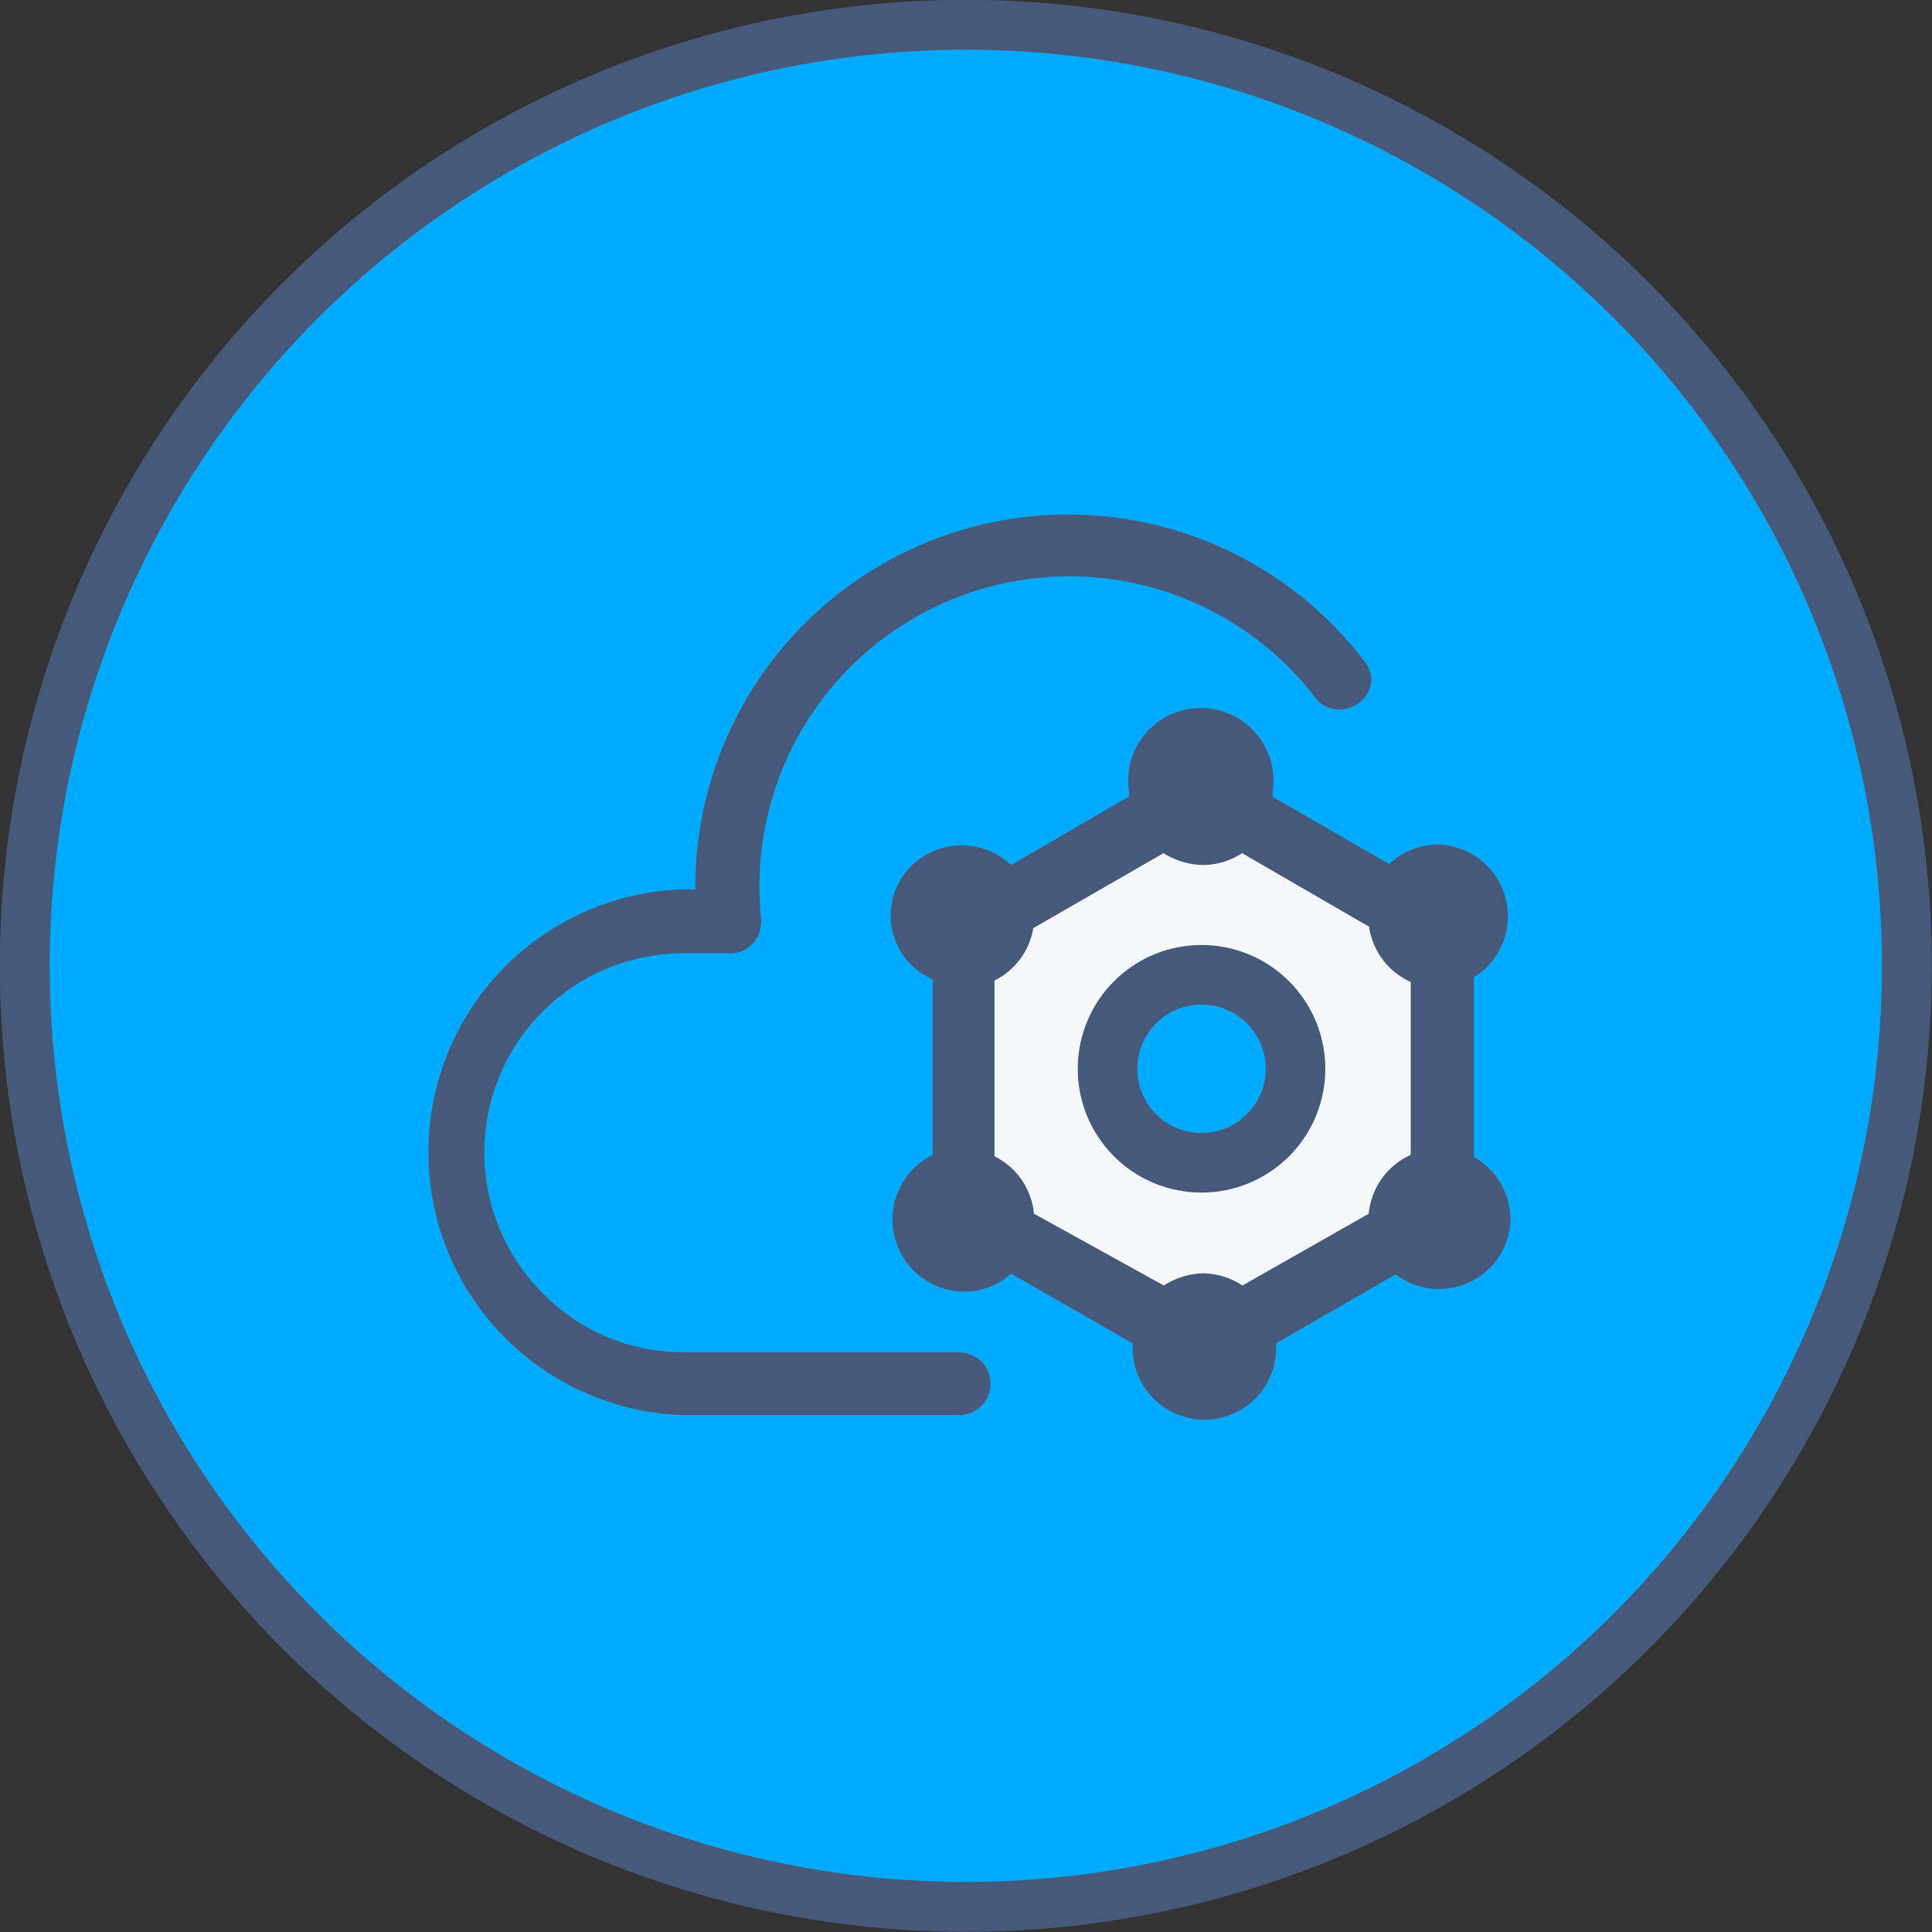 <svg xmlns="http://www.w3.org/2000/svg" viewBox="0 0 53.85 53.85"><rect x="0" y="0" width="53.85" height="53.85" fill="#333333" stroke="none"/><defs><style>.cls-1,.cls-4{fill:#0af;}.cls-1{stroke:#47597a;stroke-miterlimit:10;stroke-width:1.39px;}.cls-2{fill:#47597a;}.cls-3{fill:#f4f8fb;}</style></defs><title>图层 2</title><g id="图层_2" data-name="图层 2"><g id="图层_1-2" data-name="图层 1"><g id="图层_2-2" data-name="图层 2"><g id="图层_2-2-2" data-name="图层 2-2"><circle class="cls-1" cx="26.92" cy="26.92" r="26.23"/><path class="cls-2" d="M26.79,37.69H19.06a5.47,5.47,0,0,1-3.92-1.63,5.55,5.55,0,0,1,3.92-9.49h1.26a.85.85,0,0,0,.89-.84.42.42,0,0,0,0-.16,8.64,8.64,0,0,1,15.44-6.14.82.82,0,0,0,.58.34.88.88,0,0,0,.66-.19.84.84,0,0,0,.33-.58.87.87,0,0,0-.22-.61,10.39,10.39,0,0,0-18.62,6.35v.05H19a7.33,7.33,0,0,0,0,14.65h7.72a.87.87,0,0,0,.89-.87.89.89,0,0,0-.26-.63,1,1,0,0,0-.62-.25Z"/><path class="cls-2" d="M41.08,32.24v-5a2,2,0,0,0-1-3.7,2,2,0,0,0-1.36.54l-3.25-1.87v-.13a2,2,0,1,0-4-.64,2.29,2.29,0,0,0,0,.64v.12l-3.29,1.91a2,2,0,0,0-2.83.08A1.94,1.94,0,0,0,26,27.3v4.89a2,2,0,0,0-.92,2.68A2,2,0,0,0,26.87,36a1.93,1.93,0,0,0,1.31-.5l3.39,1.94v.13a2,2,0,0,0,4,0v-.13l3.33-1.92a2,2,0,0,0,2.8-.38,1.92,1.92,0,0,0,.4-1.14,2,2,0,0,0-1-1.74Z"/><path class="cls-3" d="M38.15,33.83l-3.52,2a2.06,2.06,0,0,0-1.09-.34,2.1,2.1,0,0,0-1.1.34l-3.62-2a2,2,0,0,0-1.1-1.6v-4.9a2,2,0,0,0,1.08-1.46l3.63-2.09a2.14,2.14,0,0,0,1.1.33,2,2,0,0,0,1.09-.33l3.54,2.05a2,2,0,0,0,1.16,1.54v4.82A2,2,0,0,0,38.15,33.83Z"/><path class="cls-2" d="M33.49,26.34a3.45,3.45,0,1,0,3.45,3.46A3.45,3.45,0,0,0,33.49,26.34Z"/><path class="cls-4" d="M33.49,31.58a1.79,1.79,0,1,1,1.79-1.79,1.79,1.79,0,0,1-1.79,1.79Z"/></g></g></g></g></svg>